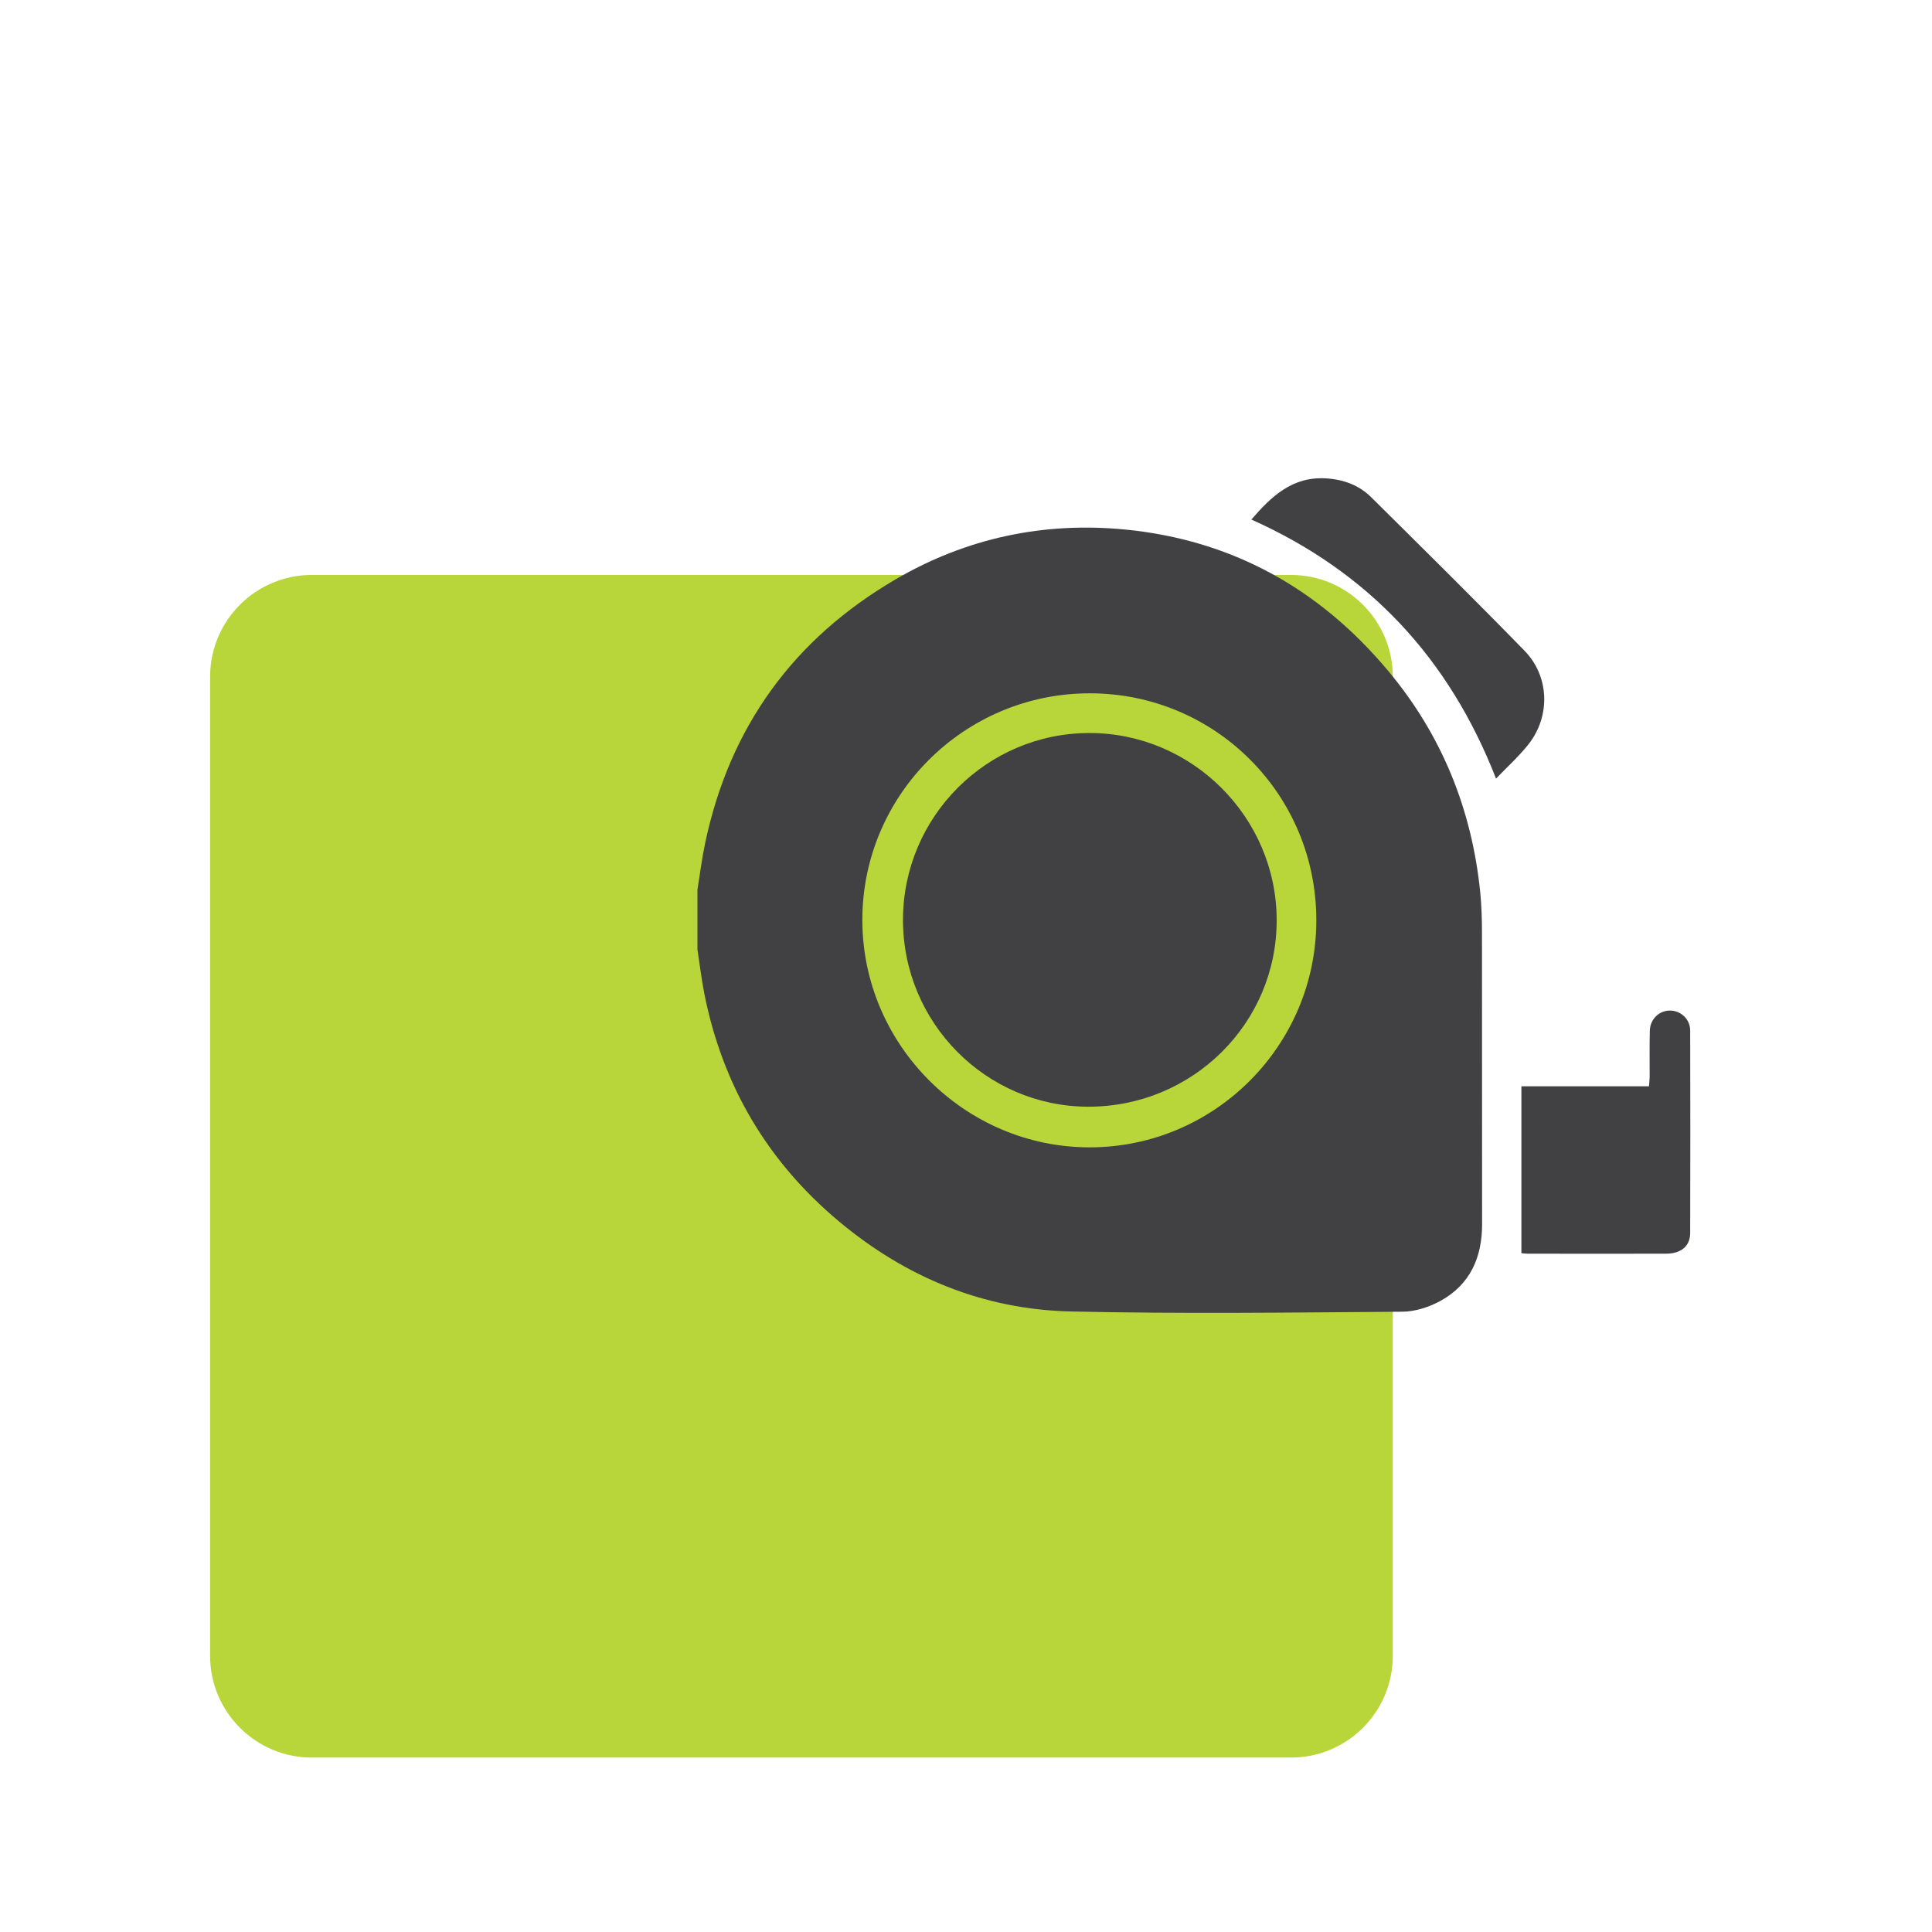 <svg xmlns="http://www.w3.org/2000/svg" xmlns:xlink="http://www.w3.org/1999/xlink" id="Layer_1" x="0px" y="0px" viewBox="0 0 325.98 325.98" style="enable-background:new 0 0 325.98 325.98;" xml:space="preserve"><style type="text/css">	.st0{fill:#B8D539;}	.st1{fill:#BE4963;}	.st2{fill:none;}	.st3{fill:#414042;}	.st4{fill:none;stroke:#414042;stroke-width:4;stroke-miterlimit:10;}	.st5{fill:#FFFFFF;}	.st6{fill:#414042;stroke:#FFFFFF;stroke-width:6;stroke-miterlimit:10;}	.st7{fill:none;stroke:#FFFFFF;stroke-width:5;stroke-miterlimit:10;}</style><path class="st0" d="M217.82,296.55H52.63c-9.49,0-17.18-7.69-17.18-17.18V114.19c0-9.49,7.69-17.18,17.18-17.18h165.19 c9.49,0,17.18,7.69,17.18,17.18v165.19C235,288.86,227.31,296.55,217.82,296.55z"></path><g>	<path class="st3" d="M117.68,150.09c0.43-2.62,0.75-5.25,1.3-7.84c4.13-19.6,14.92-34.46,32.17-44.52  c11.92-6.95,24.93-9.71,38.63-8.39c18.06,1.75,32.83,9.97,44.43,23.84c9.06,10.83,14.14,23.38,15.55,37.42  c0.23,2.33,0.29,4.68,0.29,7.02c0.02,16.3,0,32.6,0.02,48.9c0.01,5.6-1.99,10.19-6.98,12.95c-1.93,1.07-4.3,1.84-6.48,1.85  c-18.64,0.14-37.3,0.38-55.93-0.04c-14.73-0.33-27.84-5.75-39.14-15.21c-12.08-10.11-19.65-22.98-22.71-38.46  c-0.48-2.45-0.77-4.93-1.15-7.4C117.68,156.85,117.68,153.47,117.68,150.09z M183.85,116.98c-21.2,0.01-38.4,17.21-38.35,38.34  c0.05,21.01,17.34,38.27,38.34,38.27c21.07,0,38.23-17.16,38.26-38.26C222.14,134.08,205.06,116.97,183.85,116.98z"></path>	<path class="st3" d="M256.7,211.44c0-9.38,0-18.68,0-28.15c7.25,0,14.32,0,21.53,0c0.04-0.62,0.1-1.09,0.11-1.55  c0.01-2.62-0.04-5.24,0.03-7.85c0.05-1.97,1.63-3.43,3.48-3.38c1.81,0.05,3.32,1.48,3.33,3.36c0.03,11.39,0.03,22.79,0,34.18  c-0.01,2.2-1.53,3.47-4.07,3.48c-7.8,0.02-15.59,0.01-23.39,0C257.35,211.53,256.97,211.47,256.7,211.44z"></path>	<path class="st3" d="M252.42,131.37c-7.93-20.34-21.53-34.88-41.28-43.71c3.39-3.93,6.92-7.27,12.54-6.95  c2.95,0.17,5.59,1.12,7.67,3.18c8.67,8.59,17.36,17.17,25.88,25.91c4.24,4.35,4.4,11.12,0.61,15.85  C256.26,127.64,254.35,129.36,252.42,131.37z"></path>	<path class="st3" d="M152.36,155.18c0.02-17.38,14.16-31.52,31.5-31.5c17.3,0.02,31.51,14.22,31.55,31.53  c0.04,17.45-14.2,31.55-31.82,31.52C166.35,186.69,152.34,172.54,152.36,155.18z"></path></g></svg>